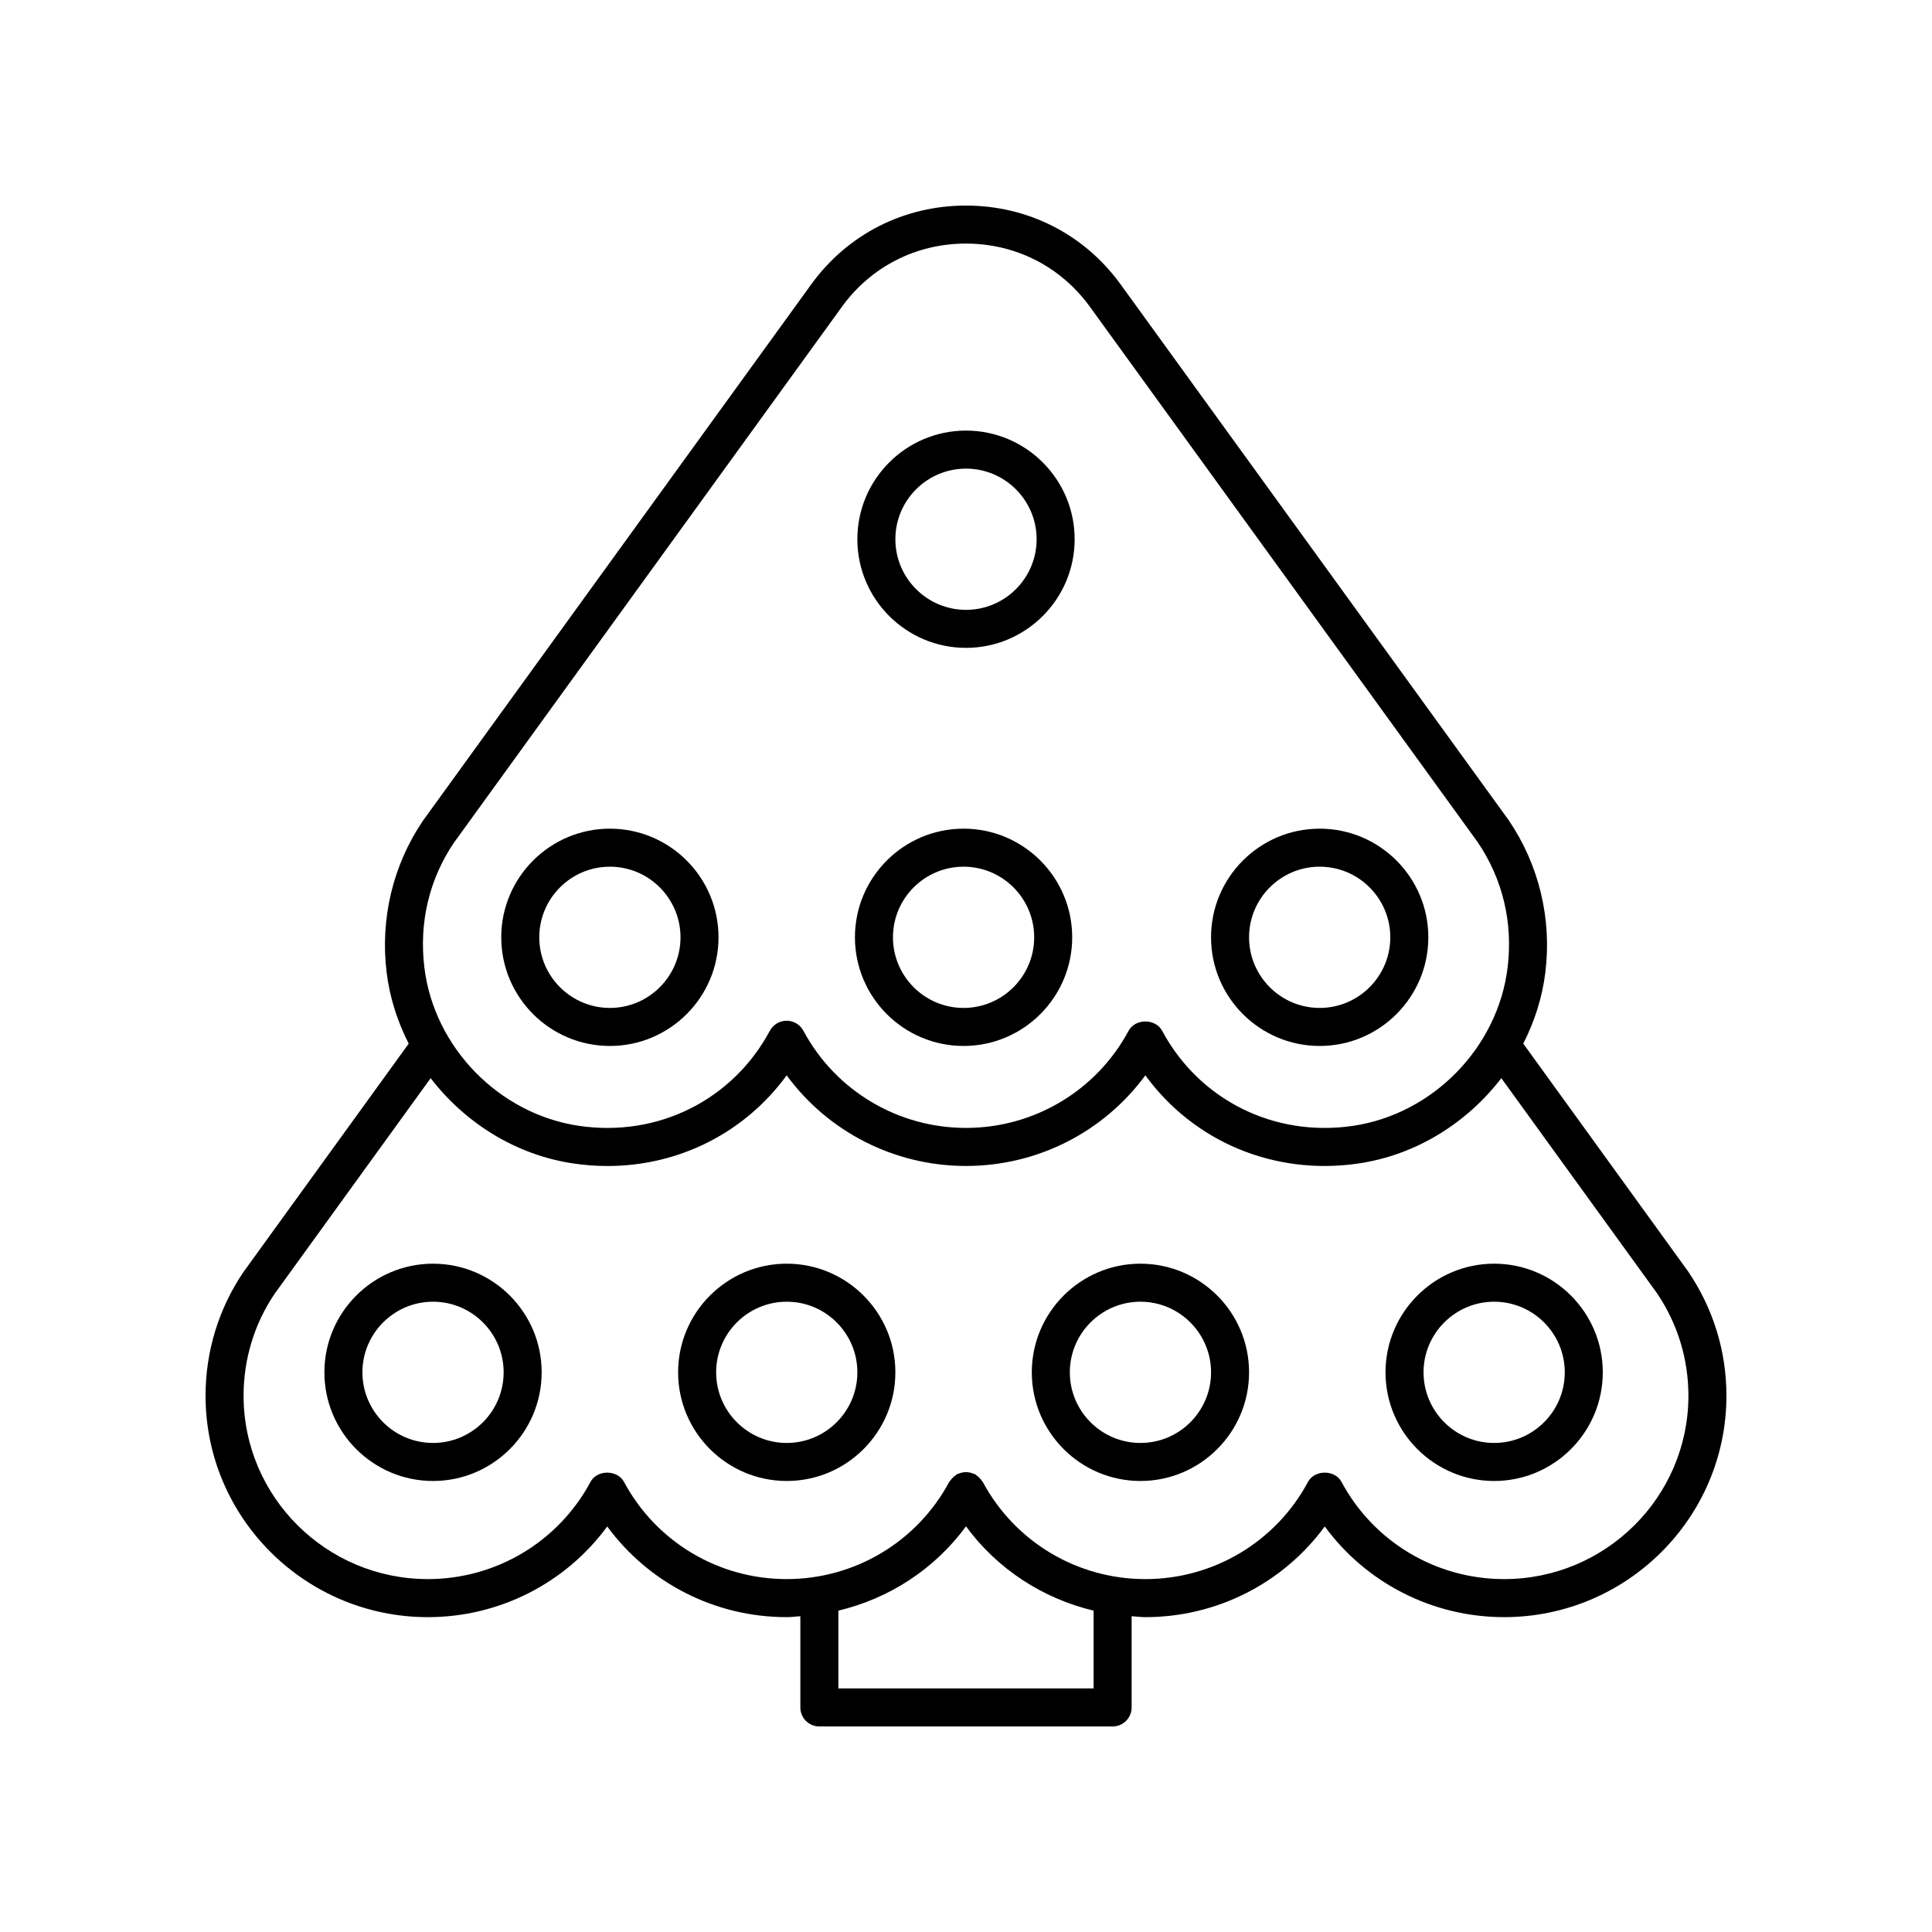 <?xml version="1.0" encoding="UTF-8"?>
<!-- The Best Svg Icon site in the world: iconSvg.co, Visit us! https://iconsvg.co -->
<svg fill="#000000" width="800px" height="800px" version="1.1" viewBox="144 144 512 512" xmlns="http://www.w3.org/2000/svg">
 <g>
  <path d="m547.68 420.57c3-5.871 5.047-12.258 5.863-18.949 1.723-14.184-1.699-28.438-9.719-40.254l-102.84-141.99c-9.617-13.285-24.562-20.898-41.008-20.898h-0.004c-16.449 0-31.395 7.625-41.012 20.914l-102.88 142.11c-7.93 11.691-11.352 25.941-9.629 40.129 0.816 6.691 2.863 13.074 5.859 18.945l-43.77 60.488c-6.586 9.703-10.066 21.055-10.066 32.82 0 32.352 26.43 58.676 58.91 58.676 18.973 0 36.531-9.031 47.539-24.031 11.004 14.996 28.562 24.031 47.535 24.031 1.23 0 2.426-0.172 3.641-0.246v24.176c0 2.785 2.254 5.039 5.039 5.039h77.715c2.785 0 5.039-2.254 5.039-5.039v-24.18c1.215 0.074 2.41 0.25 3.641 0.25 18.973 0 36.531-9.031 47.539-24.031 11.004 14.996 28.562 24.031 47.535 24.031 32.484 0 58.914-26.324 58.914-58.676 0-11.766-3.484-23.113-10.156-32.945zm-283.35-53.293 102.79-141.98c7.699-10.641 19.676-16.746 32.852-16.746h0.004c13.176 0 25.145 6.102 32.852 16.738l102.75 141.86c6.656 9.816 9.406 21.312 7.957 33.25-2.574 21.195-19.809 38.844-40.969 41.961-20.859 3.086-40.723-6.812-50.594-25.199-1.75-3.277-7.125-3.277-8.875 0-8.527 15.883-25.039 25.75-43.098 25.75-18.062 0-34.574-9.871-43.098-25.75-0.875-1.637-2.582-2.656-4.438-2.656-1.855 0-3.562 1.02-4.438 2.656-9.863 18.383-29.707 28.289-50.594 25.199-21.16-3.121-38.395-20.766-40.969-41.961-1.453-11.938 1.297-23.434 7.863-33.125zm169.49 224.17h-67.641v-20.609c13.52-3.223 25.535-11.047 33.82-22.34 8.281 11.293 20.301 19.117 33.82 22.34zm108.79-28.969c-18.062 0-34.578-9.871-43.098-25.758-1.75-3.277-7.125-3.277-8.875 0-8.523 15.891-25.039 25.758-43.102 25.758s-34.578-9.871-43.098-25.758c-0.074-0.141-0.203-0.219-0.289-0.348-0.184-0.281-0.395-0.527-0.633-0.77-0.25-0.254-0.508-0.473-0.801-0.66-0.125-0.082-0.203-0.207-0.336-0.277-0.145-0.078-0.301-0.074-0.445-0.137-0.328-0.141-0.656-0.238-1.008-0.305-0.312-0.059-0.613-0.094-0.926-0.094-0.316 0-0.613 0.035-0.93 0.094-0.352 0.066-0.672 0.164-1 0.305-0.148 0.062-0.309 0.059-0.453 0.137-0.137 0.074-0.215 0.199-0.34 0.281-0.289 0.188-0.539 0.402-0.789 0.652-0.242 0.246-0.457 0.492-0.641 0.773-0.086 0.129-0.215 0.211-0.289 0.348-8.52 15.891-25.035 25.758-43.098 25.758s-34.578-9.871-43.098-25.758c-1.75-3.277-7.125-3.277-8.875 0-8.523 15.891-25.039 25.758-43.102 25.758-26.926 0-48.836-21.801-48.836-48.598 0-9.742 2.883-19.133 8.246-27.039l41.332-57.113c9.121 11.879 22.617 20.367 37.836 22.609 3.035 0.449 6.055 0.668 9.039 0.668 18.926 0 36.379-8.82 47.469-24.023 11.004 14.984 28.559 24.012 47.527 24.012 18.965 0 36.52-9.027 47.527-24.016 12.836 17.598 34.195 26.641 56.508 23.355 15.215-2.242 28.711-10.73 37.832-22.605l41.25 56.988c5.445 8.027 8.328 17.422 8.328 27.164 0 26.797-21.906 48.598-48.836 48.598z"/>
  <path d="m400 315.69c15.875 0 28.793-12.914 28.793-28.793 0-15.871-12.914-28.785-28.793-28.785-15.875 0-28.793 12.914-28.793 28.785 0 15.879 12.914 28.793 28.793 28.793zm0-47.5c10.32 0 18.715 8.395 18.715 18.711 0 10.32-8.395 18.715-18.715 18.715s-18.715-8.395-18.715-18.715c-0.004-10.32 8.391-18.711 18.715-18.711z"/>
  <path d="m258.76 478.89c-15.875 0-28.793 12.914-28.793 28.793 0 15.875 12.914 28.793 28.793 28.793 15.871 0 28.785-12.914 28.785-28.793 0.004-15.879-12.91-28.793-28.785-28.793zm0 47.508c-10.32 0-18.715-8.395-18.715-18.715 0-10.32 8.395-18.715 18.715-18.715 10.316 0 18.711 8.395 18.711 18.715 0 10.32-8.391 18.715-18.711 18.715z"/>
  <path d="m352.5 478.89c-15.875 0-28.793 12.914-28.793 28.793 0 15.875 12.914 28.793 28.793 28.793 15.871 0 28.785-12.914 28.785-28.793 0-15.879-12.914-28.793-28.785-28.793zm0 47.508c-10.32 0-18.715-8.395-18.715-18.715 0-10.32 8.395-18.715 18.715-18.715 10.316 0 18.711 8.395 18.711 18.715 0 10.32-8.395 18.715-18.711 18.715z"/>
  <path d="m446.23 478.89c-15.875 0-28.793 12.914-28.793 28.793 0 15.875 12.914 28.793 28.793 28.793 15.871 0 28.785-12.914 28.785-28.793 0.004-15.879-12.91-28.793-28.785-28.793zm0 47.508c-10.32 0-18.715-8.395-18.715-18.715 0-10.32 8.395-18.715 18.715-18.715 10.316 0 18.711 8.395 18.711 18.715 0 10.32-8.391 18.715-18.711 18.715z"/>
  <path d="m305.63 421.19c15.871 0 28.785-12.914 28.785-28.793 0-15.875-12.914-28.793-28.785-28.793-15.875 0-28.793 12.914-28.793 28.793 0 15.879 12.914 28.793 28.793 28.793zm0-47.508c10.316 0 18.711 8.395 18.711 18.715 0 10.32-8.395 18.715-18.711 18.715-10.32 0-18.715-8.395-18.715-18.715-0.004-10.32 8.391-18.715 18.715-18.715z"/>
  <path d="m399.36 421.19c15.871 0 28.785-12.914 28.785-28.793 0-15.875-12.914-28.793-28.785-28.793-15.875 0-28.793 12.914-28.793 28.793 0 15.879 12.918 28.793 28.793 28.793zm0-47.508c10.316 0 18.711 8.395 18.711 18.715 0 10.32-8.395 18.715-18.711 18.715-10.32 0-18.715-8.395-18.715-18.715 0-10.32 8.395-18.715 18.715-18.715z"/>
  <path d="m493.73 421.19c15.875 0 28.793-12.914 28.793-28.793 0-15.875-12.914-28.793-28.793-28.793-15.875 0-28.793 12.914-28.793 28.793 0 15.879 12.918 28.793 28.793 28.793zm0-47.508c10.32 0 18.715 8.395 18.715 18.715 0 10.32-8.395 18.715-18.715 18.715s-18.715-8.395-18.715-18.715c0-10.32 8.395-18.715 18.715-18.715z"/>
  <path d="m539.97 478.89c-15.875 0-28.793 12.914-28.793 28.793 0 15.875 12.914 28.793 28.793 28.793 15.871 0 28.785-12.914 28.785-28.793 0-15.879-12.914-28.793-28.785-28.793zm0 47.508c-10.32 0-18.715-8.395-18.715-18.715 0-10.32 8.395-18.715 18.715-18.715 10.316 0 18.711 8.395 18.711 18.715 0 10.32-8.395 18.715-18.711 18.715z"/>
 </g>
</svg>